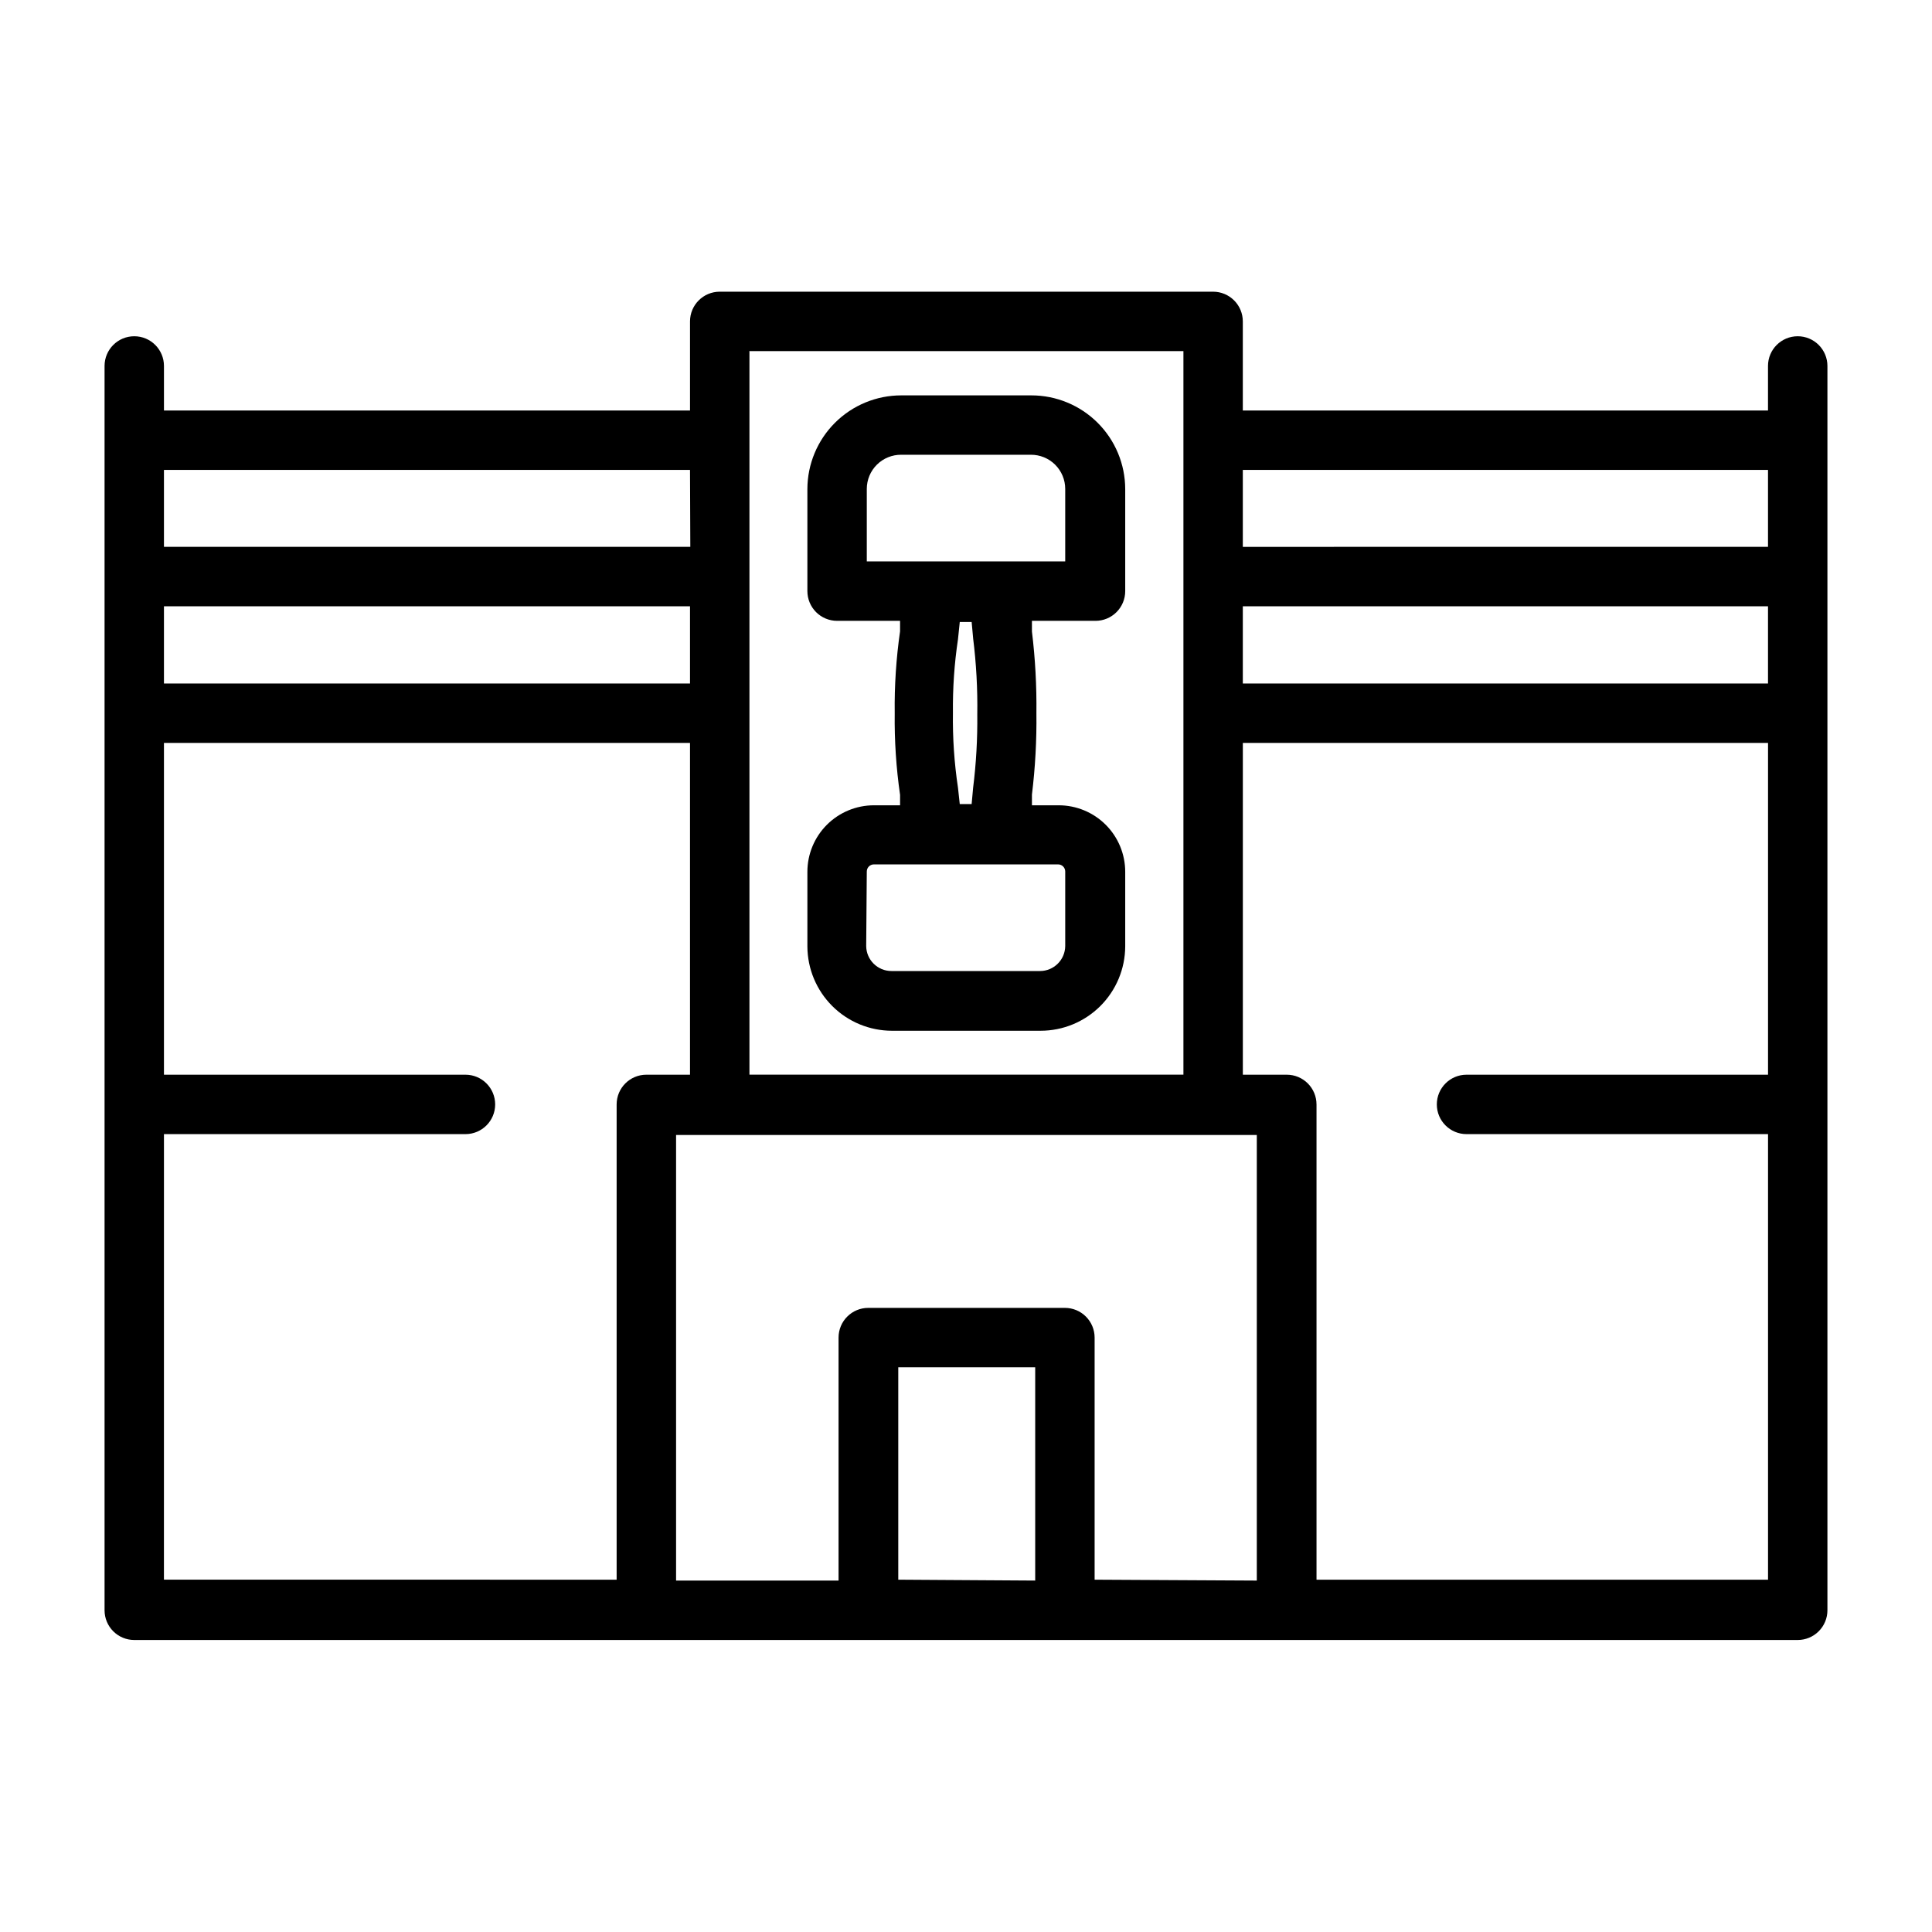 <?xml version="1.0" encoding="UTF-8"?>
<!-- Uploaded to: ICON Repo, www.iconrepo.com, Generator: ICON Repo Mixer Tools -->
<svg fill="#000000" width="800px" height="800px" version="1.1" viewBox="144 144 512 512" xmlns="http://www.w3.org/2000/svg">
 <g>
  <path d="m380.4 417.16h39.359c5.938 0 11.629-2.352 15.836-6.543 4.203-4.191 6.578-9.879 6.598-15.812v-19.762c0-4.676-1.855-9.16-5.164-12.469-3.305-3.305-7.793-5.164-12.469-5.164h-7.086v-2.832c0.875-7.156 1.27-14.363 1.184-21.57 0.086-7.234-0.309-14.465-1.184-21.648v-2.832h16.848c2.09 0 4.09-0.832 5.566-2.309 1.477-1.477 2.305-3.477 2.305-5.566v-27.078c-0.02-6.586-2.648-12.891-7.312-17.539-4.664-4.648-10.977-7.258-17.562-7.258h-34.48c-6.582 0-12.898 2.609-17.559 7.258-4.664 4.648-7.293 10.953-7.316 17.539v27.078c0 2.09 0.832 4.09 2.305 5.566 1.477 1.477 3.481 2.309 5.566 2.309h16.688v2.754h0.004c-1.035 7.195-1.512 14.457-1.418 21.727-0.09 7.242 0.383 14.48 1.418 21.648v2.754h-6.93c-4.676 0-9.16 1.859-12.469 5.164-3.305 3.309-5.164 7.793-5.164 12.469v19.762c0.023 5.934 2.394 11.621 6.602 15.812 4.203 4.191 9.898 6.543 15.836 6.543zm-6.691-143.59c0-2.414 0.965-4.731 2.68-6.43 1.715-1.699 4.035-2.644 6.449-2.625h34.324c2.414-0.02 4.738 0.926 6.453 2.625 1.715 1.699 2.68 4.016 2.68 6.43v19.207h-52.586zm24.168 79.191c-0.988-6.562-1.434-13.199-1.34-19.836-0.074-6.535 0.371-13.062 1.34-19.523l0.473-4.566h3.148l0.395 4.328-0.004 0.004c0.836 6.684 1.203 13.414 1.102 20.152 0.07 6.496-0.297 12.992-1.102 19.441l-0.395 4.328h-3.148zm-24.168 22.199c0-1.043 0.844-1.887 1.887-1.887h48.809c0.5 0 0.98 0.195 1.336 0.551 0.355 0.355 0.555 0.836 0.555 1.336v19.758c-0.047 3.668-3.027 6.613-6.691 6.613h-39.363c-3.664 0-6.648-2.945-6.691-6.613z"/>
  <path d="m620.41 233.11c-4.348 0-7.871 3.523-7.871 7.871v11.809h-139.18v-23.617c0-2.09-0.832-4.09-2.309-5.566-1.477-1.477-3.477-2.305-5.566-2.305h-130.75c-4.348 0-7.871 3.523-7.871 7.871v23.617h-139.41v-11.809c0-4.348-3.523-7.871-7.871-7.871-4.348 0-7.871 3.523-7.871 7.871v329.76c0 2.09 0.828 4.09 2.305 5.566 1.477 1.477 3.477 2.305 5.566 2.305h440.83c2.09 0 4.09-0.828 5.566-2.305 1.477-1.477 2.309-3.477 2.309-5.566v-329.76c0-2.09-0.832-4.09-2.309-5.566-1.477-1.477-3.477-2.305-5.566-2.305zm-147.05 71.555h139.18v20.469h-139.18zm139.18-36.133v20.387l-139.18 0.004v-20.391zm-270.01-31.488h115.09v59.039 0.629 0.629 131.46h-115.01v-191.68zm-155.08 67.621h139.41v20.469h-139.41zm139.49-15.742h-139.49v-20.391h139.41zm-139.49 155.63h79.902c4.348 0 7.871-3.523 7.871-7.871s-3.523-7.875-7.871-7.875h-79.902v-87.93h139.41v87.93h-11.57c-4.348 0-7.875 3.527-7.875 7.875v125.95l-119.97-0.004zm194.6 118.08v-56.289h36.289v56.52zm52.035 0v-64.16c0-2.086-0.832-4.09-2.309-5.566-1.477-1.477-3.477-2.305-5.566-2.305h-52.113c-4.344 0-7.871 3.523-7.871 7.871v64.395h-43.059v-118.08h153.9v118.08zm58.805 0v-125.95h-0.004c0-2.09-0.828-4.09-2.305-5.566-1.477-1.477-3.477-2.309-5.566-2.309h-11.648v-87.93h139.18v87.93h-79.902c-4.348 0-7.871 3.527-7.871 7.875s3.523 7.871 7.871 7.871h79.902v118.08z"/>
 </g>
</svg>